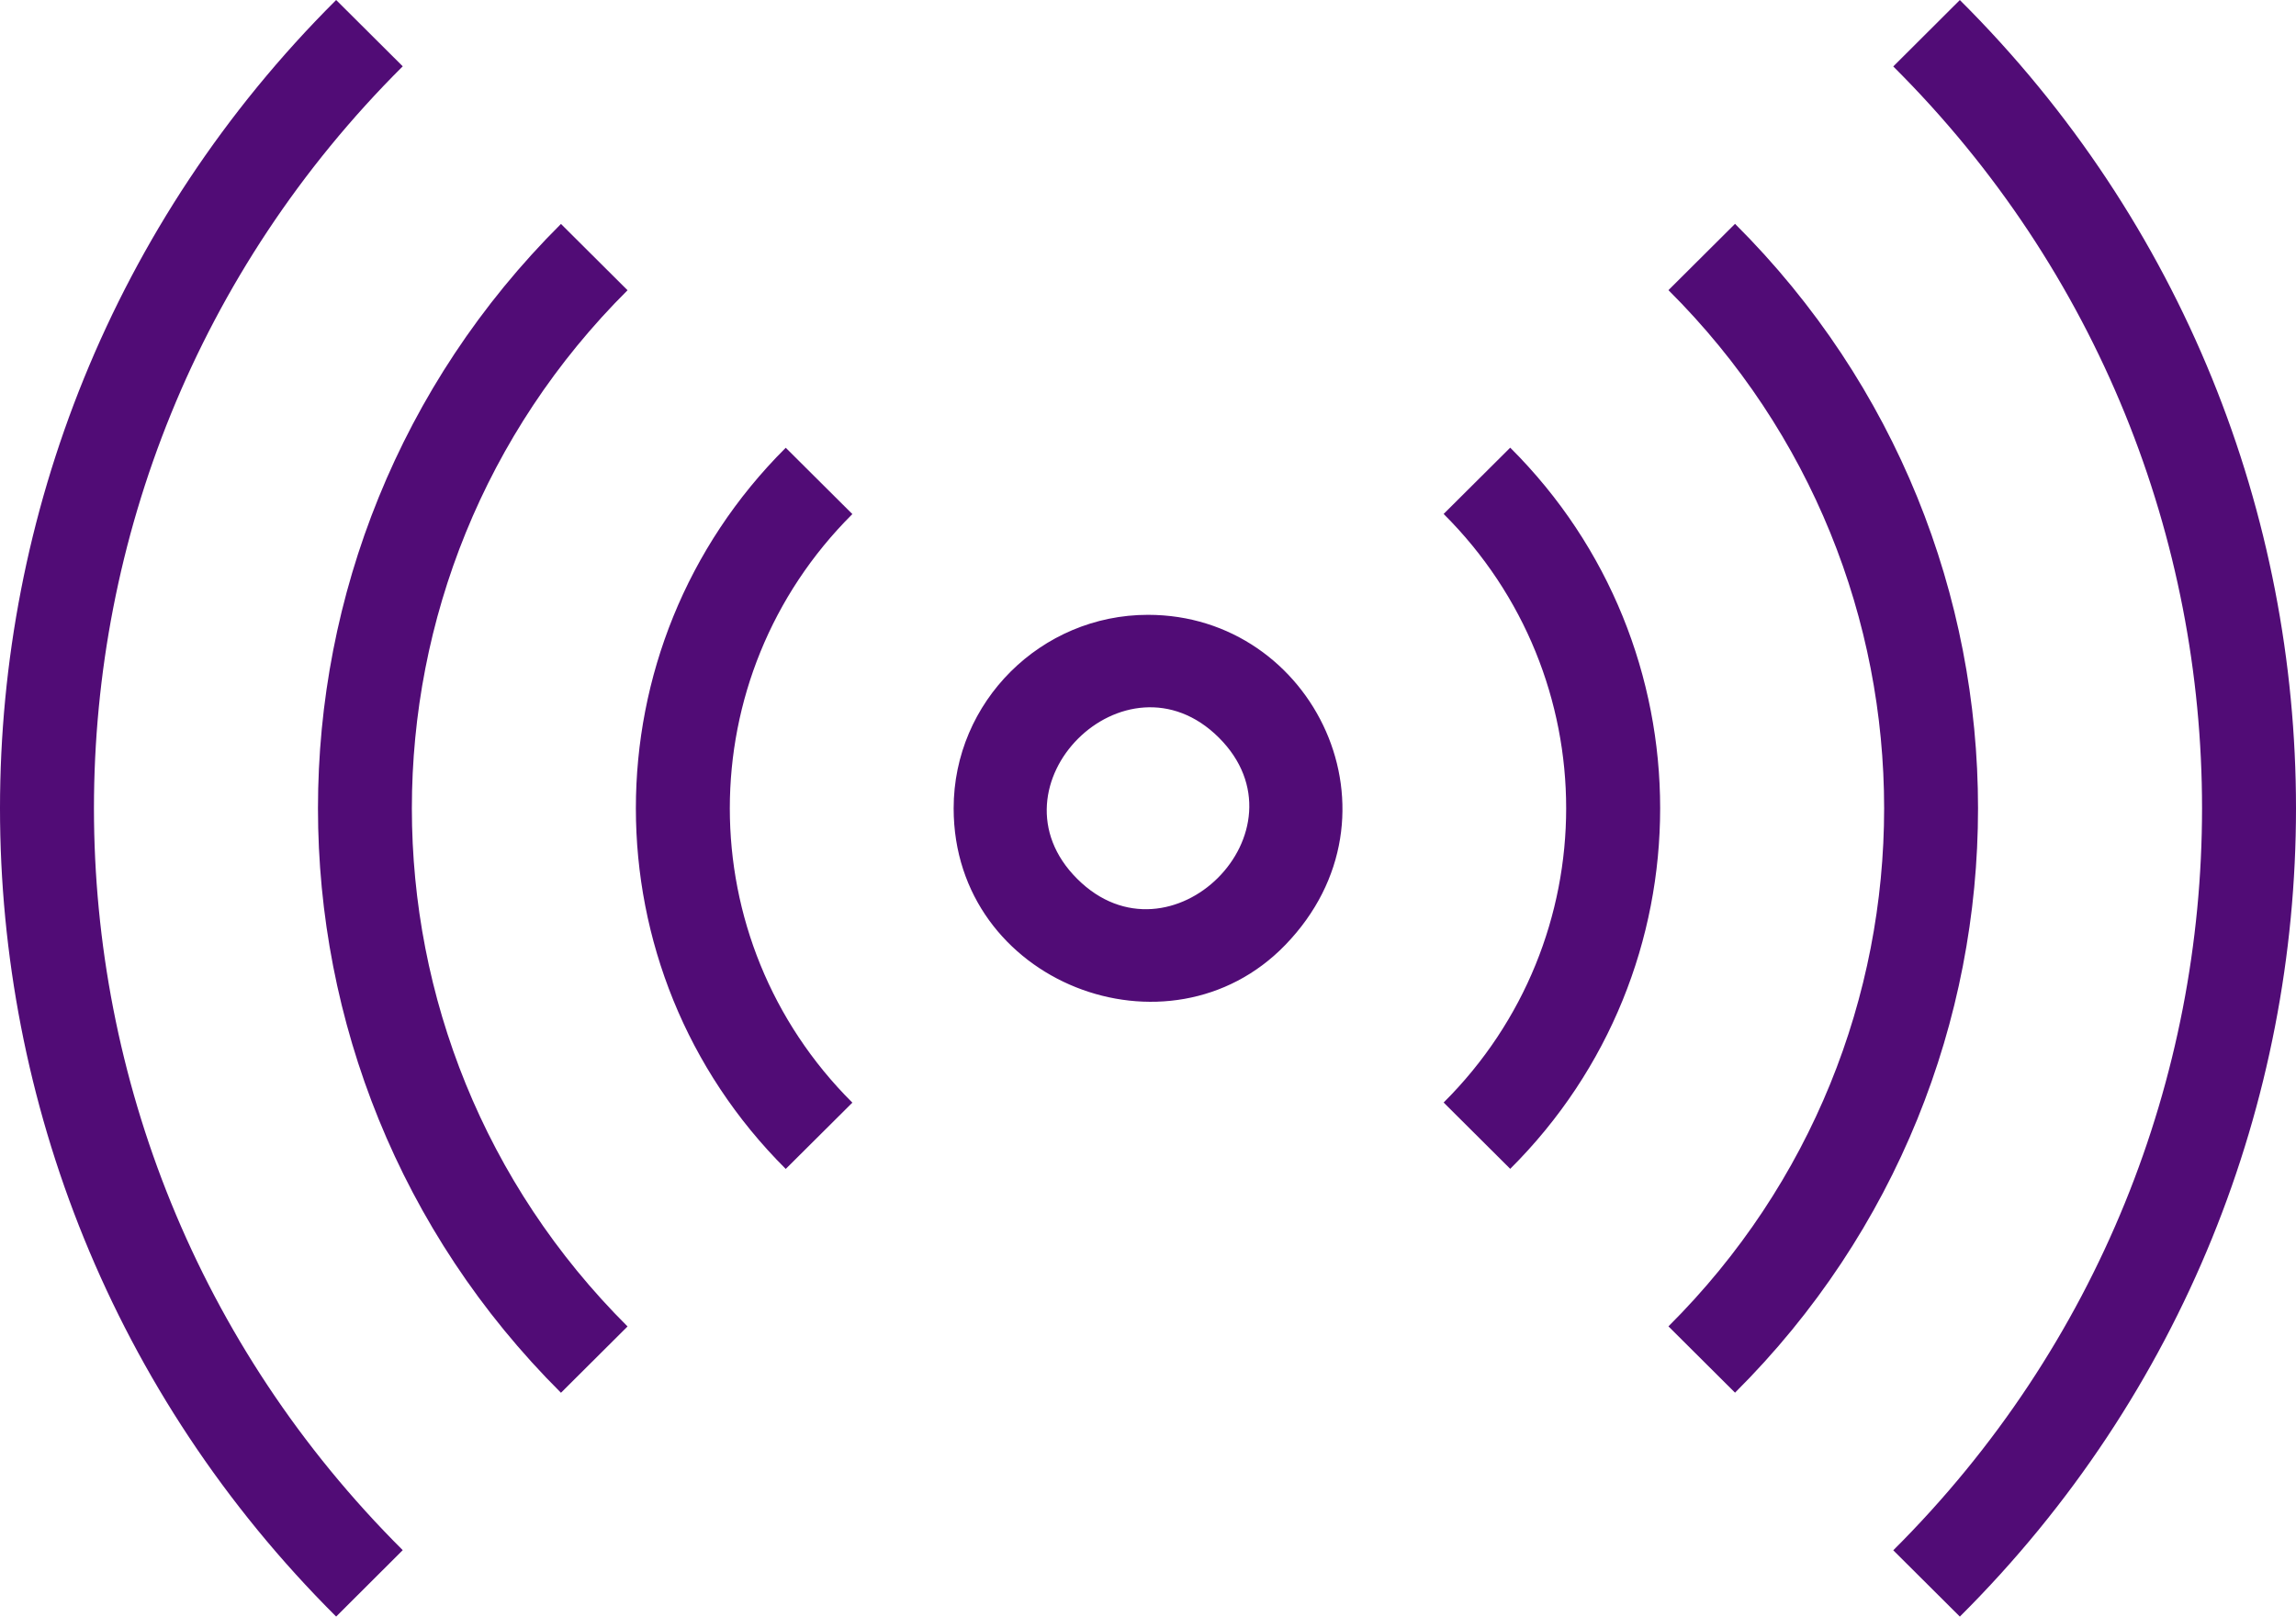 <svg width="71" height="50" viewBox="0 0 71 50" fill="none" xmlns="http://www.w3.org/2000/svg">
<path fill-rule="evenodd" clip-rule="evenodd" d="M24.298 36.154C18.12 29.999 18.117 20.005 24.298 13.849L26.358 15.9C21.305 20.931 21.305 29.073 26.358 34.104L24.298 36.154ZM35.5 19.016C40.641 19.016 43.622 25.224 39.743 29.229C36.149 32.941 29.49 30.406 29.49 25C29.49 21.704 32.19 19.016 35.5 19.016ZM37.69 22.813C34.809 19.945 30.427 24.309 33.313 27.184C36.19 30.052 40.573 25.688 37.69 22.813ZM60.605 0.001C74.465 13.802 74.465 36.196 60.605 50L58.546 47.949C71.276 35.27 71.279 14.731 58.546 2.055L60.605 0.001ZM53.653 6.923L51.594 8.974C60.487 17.83 60.487 32.168 51.594 41.023L53.653 43.074C63.672 33.097 63.672 16.902 53.653 6.923ZM46.701 13.846C52.883 20.001 52.883 29.996 46.701 36.151L44.642 34.1C49.694 29.069 49.694 20.927 44.642 15.896L46.701 13.846ZM10.395 49.999C-3.465 36.198 -3.465 13.805 10.395 0L12.454 2.051C-0.279 14.73 -0.276 35.269 12.454 47.945L10.395 49.999ZM17.347 43.077L19.406 41.026C10.513 32.17 10.513 17.832 19.406 8.977L17.347 6.926C7.328 16.903 7.328 33.098 17.347 43.077Z" fill="#510C76"/>
</svg>

